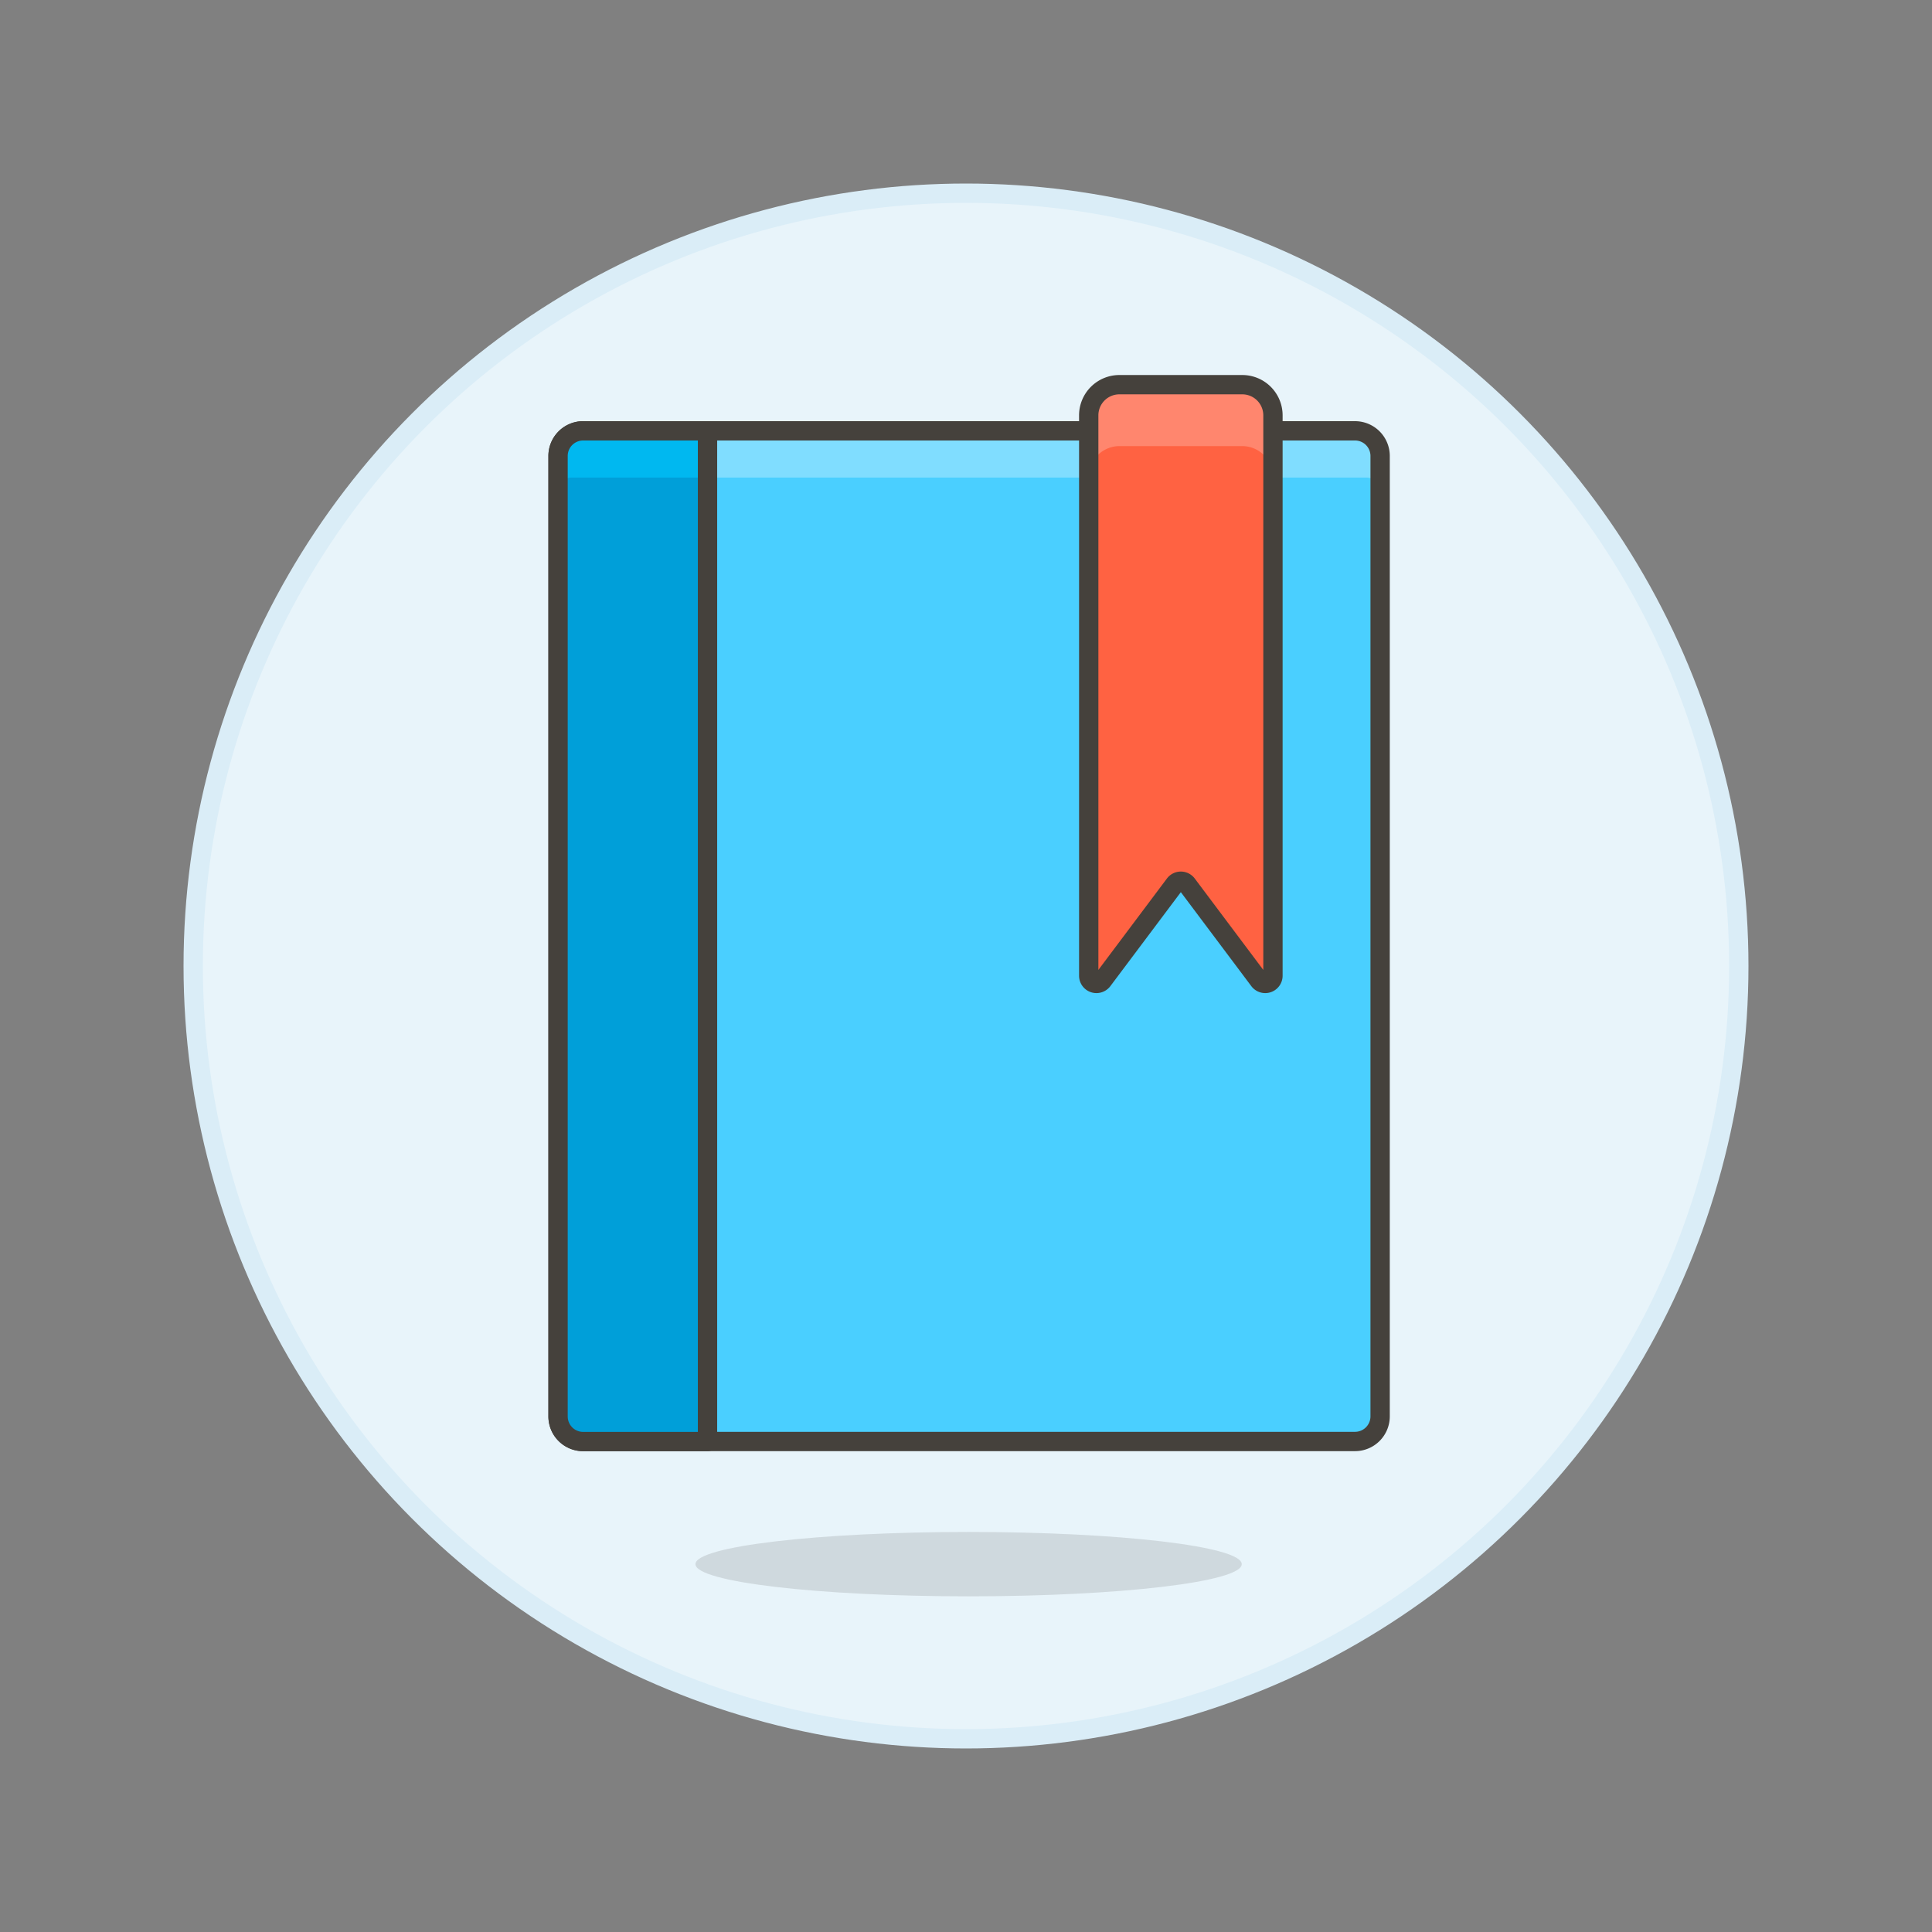 <svg xmlns="http://www.w3.org/2000/svg" viewBox="0 0 100 100"><rect x="0" y="0" width="100" height="100" fill="#808080" stroke="none"/><g class="nc-icon-wrapper"><defs/><circle class="a" cx="50" cy="50" r="40" fill="#e8f4fa" stroke="#daedf7" stroke-miterlimit="10"/><path class="b" d="M71.435 73.311a1.3 1.3 0 0 1-1.29 1.3H30.174a1.3 1.3 0 0 1-1.289-1.3V23.6a1.3 1.3 0 0 1 1.289-1.3h39.971a1.3 1.3 0 0 1 1.29 1.3z" style="" fill="#4acfff"/><path class="c" d="M71.435 25.437a.713.713 0 0 0-.709-.718H29.594a.713.713 0 0 0-.709.718V23.6a1.3 1.3 0 0 1 1.289-1.3h39.971a1.3 1.3 0 0 1 1.29 1.3z" style="" fill="#80ddff"/><path class="d" d="M71.435 73.311a1.3 1.3 0 0 1-1.29 1.3H30.174a1.3 1.3 0 0 1-1.289-1.3V23.6a1.3 1.3 0 0 1 1.289-1.3h39.971a1.3 1.3 0 0 1 1.29 1.3z" fill="none" stroke="#45413c" stroke-linecap="round" stroke-linejoin="round"/><path class="e" d="M36.621 74.615h-6.447a1.3 1.3 0 0 1-1.289-1.3V23.6a1.3 1.3 0 0 1 1.289-1.3h6.447z" style="" fill="#009fd9"/><path class="f" d="M36.621 24.719h-7.027a.713.713 0 0 0-.709.718V23.6a1.3 1.3 0 0 1 1.289-1.3h6.447z" style="" fill="#00b8f0"/><path class="g" d="M36.621 74.615h-6.447a1.3 1.3 0 0 1-1.289-1.3V23.6a1.3 1.3 0 0 1 1.289-1.3h6.447z" fill="none" stroke="#45413c" stroke-linejoin="round"/><ellipse class="h" cx="50.135" cy="80.96" rx="14.138" ry="1.666" fill="#45413c" opacity="0.15"/><g><path class="i" d="M65.888 21.5v29.011a.411.411 0 0 1-.27.381.4.4 0 0 1-.445-.143l-3.735-4.975a.4.4 0 0 0-.636 0l-3.735 4.975a.4.4 0 0 1-.445.143.411.411 0 0 1-.27-.381V21.5a1.594 1.594 0 0 1 1.589-1.589H64.3a1.594 1.594 0 0 1 1.588 1.589z" style="" fill="#ff6242"/><path class="j" d="M65.888 24.683V21.5a1.588 1.588 0 0 0-1.588-1.585h-6.359a1.588 1.588 0 0 0-1.589 1.585v3.179a1.594 1.594 0 0 1 1.589-1.589H64.3a1.594 1.594 0 0 1 1.588 1.593z" style="" fill="#ff866e"/><path class="k" d="M65.888 50.511a.4.4 0 0 1-.715.238l-3.735-4.98a.4.4 0 0 0-.636 0l-3.735 4.98a.4.4 0 0 1-.715-.238V21.5a1.588 1.588 0 0 1 1.589-1.589H64.3a1.588 1.588 0 0 1 1.588 1.589z" stroke-miterlimit="10" fill="none" stroke="#45413c"/></g></g></svg>